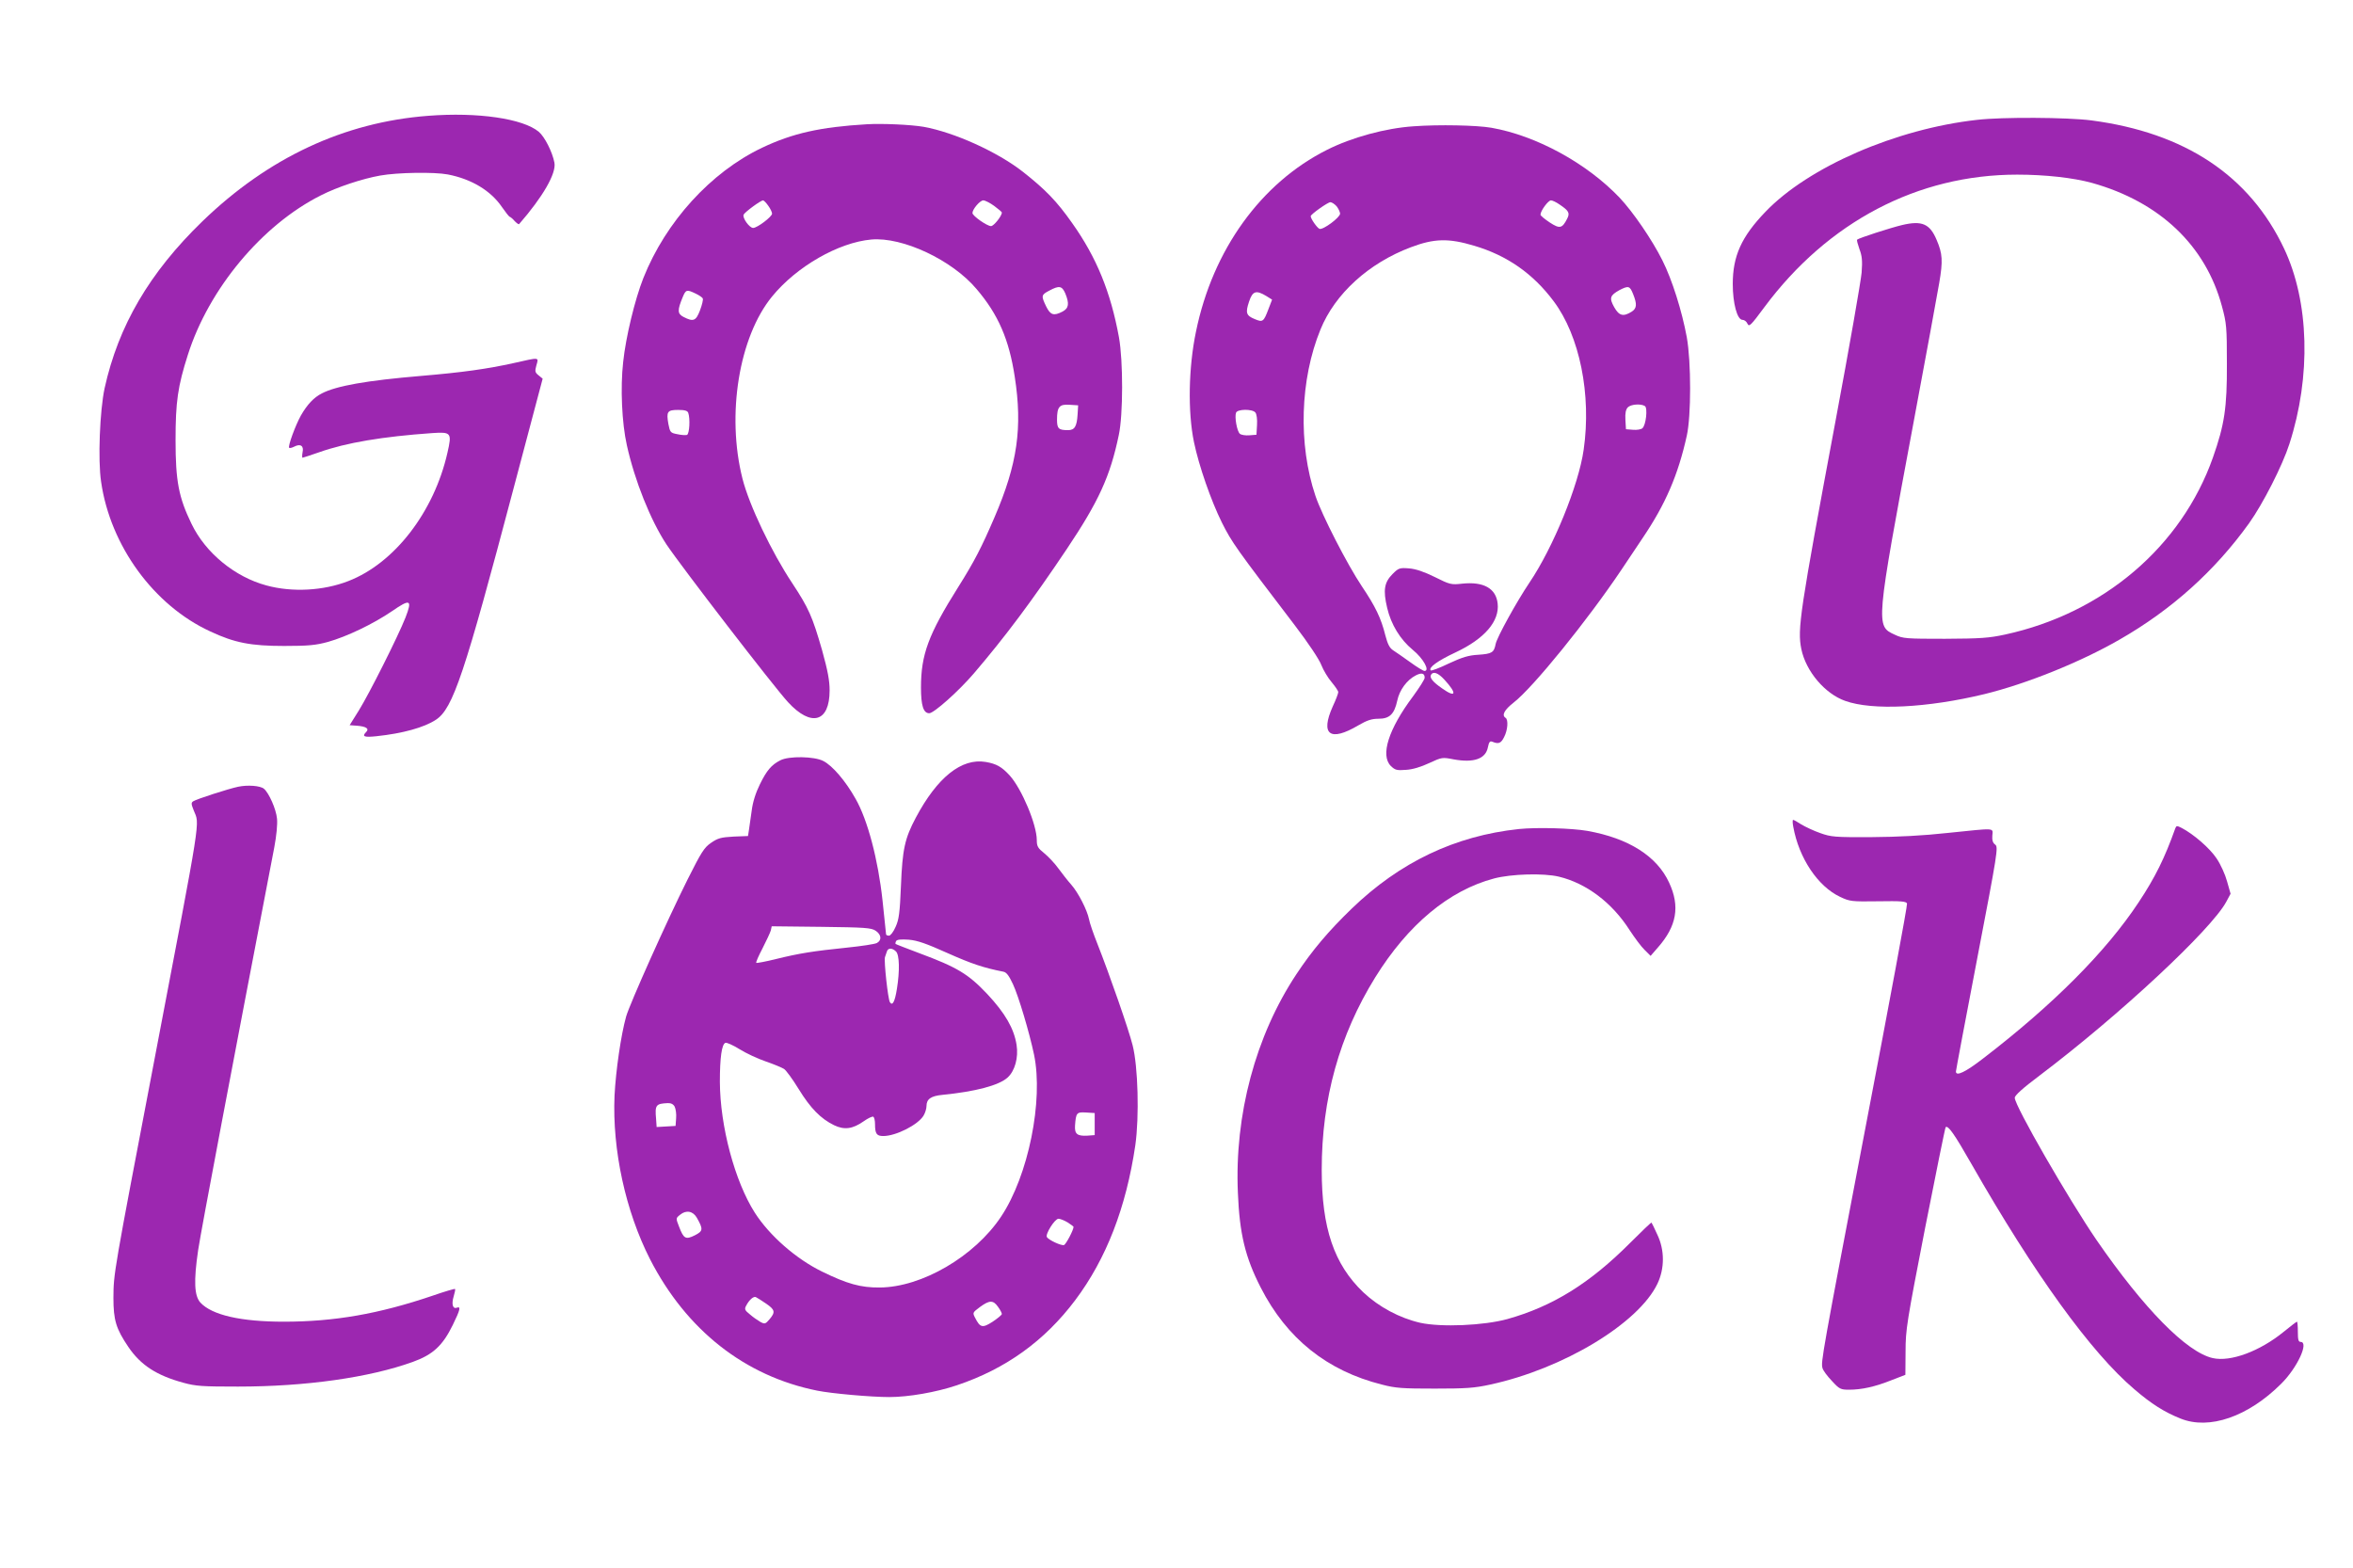 <?xml version="1.0" standalone="no"?>
<!DOCTYPE svg PUBLIC "-//W3C//DTD SVG 20010904//EN"
 "http://www.w3.org/TR/2001/REC-SVG-20010904/DTD/svg10.dtd">
<svg version="1.0" xmlns="http://www.w3.org/2000/svg"
 width="1280pt" height="853pt" viewBox="0 0 1280 853"
 preserveAspectRatio="xMidYMid meet">
<g transform="translate(0,853) scale(0.1,-0.1)"
fill="#9c27b0" stroke="none">
<path d="M2329 7900 c-458 -35 -870 -228 -1228 -574 -288 -279 -457 -568 -532
-908 -26 -121 -37 -391 -19 -509 50 -348 287 -673 594 -814 132 -62 221 -79
401 -79 133 0 173 4 239 22 103 29 247 98 348 167 100 69 112 64 74 -34 -41
-104 -197 -414 -254 -506 l-50 -80 41 -3 c49 -4 67 -16 49 -34 -25 -25 -11
-30 56 -23 142 15 259 47 324 90 92 61 154 245 423 1263 l157 592 -22 18 c-20
16 -21 22 -12 55 13 45 19 44 -123 12 -144 -32 -280 -51 -505 -70 -296 -25
-460 -54 -539 -95 -44 -22 -80 -61 -114 -120 -30 -54 -72 -168 -64 -176 3 -3
15 0 27 6 34 18 54 5 46 -30 -3 -17 -3 -30 0 -30 3 0 44 14 91 30 147 52 344
85 614 104 104 7 108 2 83 -107 -73 -322 -288 -601 -539 -698 -136 -53 -305
-62 -445 -24 -172 46 -332 177 -408 335 -70 144 -87 233 -87 455 0 209 12 293
67 465 114 359 403 706 723 867 90 46 227 91 323 108 95 17 294 20 368 6 129
-25 234 -88 295 -178 18 -26 37 -50 41 -52 5 -1 18 -12 28 -24 11 -11 21 -19
24 -16 129 148 203 276 192 334 -11 58 -53 141 -85 168 -86 72 -332 108 -602
87z"/>
<path d="M10755 7878 c-441 -49 -917 -256 -1151 -500 -131 -136 -178 -241
-178 -393 0 -105 24 -195 53 -195 10 0 22 -9 27 -21 9 -19 18 -10 92 90 346
465 834 721 1375 721 153 0 305 -17 407 -45 368 -103 618 -340 707 -671 25
-92 27 -113 27 -314 1 -238 -13 -330 -76 -509 -171 -484 -596 -847 -1131 -963
-88 -19 -133 -22 -327 -23 -210 0 -228 1 -272 22 -105 48 -106 44 102 1158 66
352 128 692 139 755 21 122 18 160 -14 235 -37 88 -80 106 -187 81 -63 -15
-237 -71 -246 -80 -2 -3 4 -25 13 -51 14 -36 17 -63 12 -128 -4 -45 -67 -408
-142 -807 -195 -1043 -208 -1132 -186 -1241 25 -121 128 -243 239 -282 148
-53 447 -38 757 37 229 56 522 174 734 296 285 163 520 375 706 634 75 105
182 315 219 431 119 368 108 774 -29 1063 -188 397 -539 630 -1048 697 -131
17 -486 19 -622 3z"/>
<path d="M4715 7854 c-253 -15 -404 -49 -570 -128 -279 -133 -523 -402 -645
-708 -46 -116 -96 -322 -110 -457 -16 -141 -7 -333 20 -453 43 -194 129 -408
215 -539 81 -121 586 -777 662 -859 126 -137 226 -109 226 64 0 54 -10 107
-41 219 -53 184 -73 229 -162 364 -113 170 -235 426 -271 569 -88 348 -19 771
161 991 133 163 361 294 540 310 170 15 439 -111 572 -269 118 -138 177 -274
208 -477 43 -277 15 -475 -110 -765 -70 -163 -109 -239 -197 -379 -163 -259
-203 -368 -203 -547 0 -98 13 -140 45 -140 25 0 159 119 243 217 171 200 318
397 505 676 174 260 236 395 283 620 24 111 24 404 1 532 -45 246 -122 435
-255 622 -83 118 -144 181 -267 278 -139 109 -374 215 -540 245 -70 12 -224
19 -310 14z m-536 -443 c12 -16 21 -36 21 -43 0 -17 -81 -78 -103 -78 -20 0
-59 54 -52 72 5 13 93 78 106 78 4 0 17 -13 28 -29z m1229 -1 c23 -17 42 -33
42 -36 0 -19 -44 -74 -59 -74 -22 0 -101 56 -101 71 0 21 41 69 59 69 10 0 37
-14 59 -30z m387 -476 c23 -56 19 -81 -15 -99 -48 -25 -66 -19 -89 28 -28 58
-27 63 17 86 54 29 69 26 87 -15z m-2011 -1 c19 -9 37 -21 39 -27 3 -6 -4 -35
-15 -64 -22 -58 -36 -64 -90 -36 -33 17 -34 36 -4 108 17 41 22 42 70 19z
m2078 -657 c-4 -66 -16 -86 -52 -86 -51 0 -60 8 -60 57 0 70 13 85 68 81 l47
-3 -3 -49z m-2118 8 c11 -30 7 -114 -7 -120 -7 -2 -31 -1 -52 4 -38 7 -40 10
-49 55 -12 68 -6 77 53 77 35 0 51 -4 55 -16z"/>
<path d="M7690 7843 c-152 -10 -336 -60 -471 -128 -359 -180 -622 -544 -713
-989 -41 -196 -45 -437 -11 -601 27 -130 93 -319 152 -438 55 -109 74 -136
396 -558 74 -97 134 -187 145 -217 11 -28 36 -70 56 -93 20 -24 36 -48 36 -54
0 -7 -13 -42 -30 -78 -69 -154 -15 -194 139 -103 48 28 73 36 110 36 60 0 86
25 102 99 12 57 52 112 101 137 31 16 48 12 48 -13 0 -9 -29 -54 -64 -102
-133 -178 -178 -320 -120 -378 23 -22 32 -25 82 -21 37 2 82 16 127 37 69 32
71 32 133 20 110 -20 174 3 186 66 6 29 11 35 24 30 34 -14 47 -9 64 25 20 38
24 95 8 105 -22 14 -7 43 44 83 106 82 402 448 586 722 24 36 77 115 117 175
123 182 192 342 239 555 24 108 24 400 0 535 -26 142 -80 314 -133 419 -56
112 -158 261 -232 340 -179 188 -453 338 -698 381 -81 14 -286 18 -423 8z
m793 -425 c52 -35 58 -47 42 -78 -27 -53 -40 -56 -95 -20 -27 18 -50 37 -50
42 0 21 42 78 57 78 8 0 29 -10 46 -22z m-1212 -10 c10 -13 18 -30 19 -40 0
-21 -93 -90 -112 -83 -13 5 -48 55 -48 69 0 10 93 76 107 76 8 0 23 -10 34
-22z m749 -215 c179 -53 320 -152 432 -302 141 -188 206 -508 163 -807 -27
-193 -166 -533 -296 -725 -68 -101 -177 -298 -183 -333 -9 -46 -20 -53 -96
-58 -51 -3 -85 -13 -158 -47 -51 -25 -95 -41 -99 -38 -14 15 37 52 135 98 158
74 240 170 229 266 -9 82 -76 120 -192 108 -61 -7 -68 -5 -150 36 -59 29 -103
44 -140 47 -51 4 -57 2 -89 -30 -46 -46 -53 -88 -30 -185 21 -90 71 -172 139
-228 58 -47 95 -115 64 -115 -6 0 -41 21 -78 48 -36 26 -78 55 -92 64 -20 13
-30 33 -43 82 -23 93 -54 157 -128 267 -79 118 -217 387 -252 491 -95 281 -84
634 27 905 79 195 263 362 492 448 127 48 205 50 345 8z m864 -263 c22 -55 20
-77 -7 -95 -46 -29 -69 -24 -96 24 -28 50 -23 64 29 93 49 25 56 23 74 -22z
m-1996 -10 l32 -20 -20 -52 c-26 -69 -31 -72 -74 -54 -47 19 -52 34 -31 96 19
57 38 63 93 30z m2060 -599 c16 -10 6 -105 -14 -121 -7 -6 -30 -10 -51 -8
l-38 3 -3 51 c-2 37 2 56 13 68 17 17 71 21 93 7z m-2119 -35 c7 -8 11 -37 9
-68 l-3 -53 -38 -3 c-21 -2 -45 2 -52 8 -16 13 -30 92 -21 115 7 20 89 21 105
1z m1028 -1453 c71 -77 64 -102 -12 -48 -52 36 -70 59 -60 75 12 19 38 10 72
-27z"/>
<path d="M4245 4394 c-49 -25 -74 -55 -111 -130 -23 -47 -39 -96 -45 -145 -6
-41 -13 -88 -15 -105 l-5 -32 -78 -3 c-69 -4 -85 -8 -123 -34 -38 -26 -53 -51
-128 -200 -111 -222 -314 -675 -334 -745 -28 -100 -56 -293 -63 -430 -13 -295
60 -629 193 -890 198 -386 516 -636 909 -715 79 -16 293 -35 393 -35 104 0
254 26 367 64 266 89 478 242 644 463 169 225 277 504 327 843 22 156 15 429
-15 545 -21 84 -124 380 -191 550 -22 55 -43 116 -46 135 -10 49 -58 144 -97
188 -18 20 -49 60 -69 87 -20 28 -55 65 -77 83 -35 28 -41 38 -41 72 0 84 -82
279 -147 351 -43 47 -72 64 -131 74 -131 22 -263 -83 -380 -303 -60 -113 -73
-171 -81 -372 -6 -146 -11 -183 -29 -222 -12 -28 -28 -48 -36 -48 -9 0 -16 3
-16 8 0 4 -9 86 -19 182 -24 223 -81 440 -147 555 -55 98 -126 180 -175 205
-49 26 -188 28 -234 4z m518 -927 c32 -21 35 -52 7 -67 -11 -6 -84 -17 -162
-25 -185 -19 -260 -31 -386 -62 -56 -14 -105 -23 -108 -21 -3 3 13 39 34 79
21 41 41 84 45 97 l5 23 269 -3 c237 -3 272 -5 296 -21z m392 -122 c130 -58
196 -80 303 -101 17 -3 31 -22 52 -67 31 -66 90 -265 115 -384 52 -250 -31
-659 -179 -881 -144 -217 -432 -385 -661 -386 -103 -1 -177 20 -312 86 -142
69 -287 196 -367 321 -109 171 -189 471 -190 712 0 131 10 204 30 212 7 3 42
-13 76 -34 35 -22 99 -52 143 -67 44 -15 89 -34 100 -41 11 -7 47 -56 80 -110
64 -104 120 -161 192 -196 56 -27 101 -21 161 21 24 17 47 28 53 25 5 -4 9
-21 9 -40 0 -53 9 -65 45 -65 69 0 189 61 219 111 9 15 16 38 16 52 0 38 24
55 87 61 180 18 306 51 354 94 40 36 60 109 49 178 -14 89 -62 172 -159 276
-104 110 -164 146 -371 223 -69 26 -126 48 -128 50 -2 2 -1 9 3 16 5 8 28 10
69 7 47 -4 95 -21 211 -73z m-281 9 c19 -18 21 -106 5 -204 -11 -69 -24 -94
-38 -72 -11 18 -33 224 -27 245 3 9 8 24 11 32 6 19 29 19 49 -1z m-1204 -844
c6 -12 10 -40 8 -63 l-3 -42 -51 -3 -52 -3 -3 44 c-7 76 -1 83 63 86 18 1 31
-6 38 -19z m2285 -95 l0 -60 -40 -3 c-55 -3 -70 9 -67 55 5 70 9 74 60 71 l47
-3 0 -60z m-2164 -510 c35 -62 34 -72 -11 -95 -50 -25 -61 -19 -86 47 -18 46
-18 46 6 65 33 27 70 20 91 -17z m2017 -25 c17 -11 32 -22 32 -24 0 -17 -41
-95 -52 -99 -14 -5 -83 27 -93 43 -10 16 43 100 63 100 9 0 32 -9 50 -20z
m-1640 -442 c48 -33 51 -46 18 -85 -22 -26 -26 -27 -50 -14 -14 8 -40 26 -57
41 -28 22 -30 29 -20 47 17 33 42 54 54 46 7 -3 31 -19 55 -35z m1261 -17 c12
-16 21 -34 21 -39 0 -5 -23 -24 -50 -42 -56 -36 -68 -33 -96 22 -14 27 -13 28
27 58 52 38 72 38 98 1z"/>
<path d="M1295 4250 c-52 -11 -226 -67 -244 -79 -12 -8 -11 -15 3 -50 32 -82
47 11 -214 -1356 -224 -1172 -222 -1161 -223 -1295 0 -121 14 -168 81 -267 67
-99 153 -155 299 -195 69 -19 104 -21 298 -21 368 0 714 49 950 134 111 40
163 89 218 201 41 84 45 103 22 94 -22 -8 -30 19 -17 62 6 20 10 38 7 40 -2 2
-57 -14 -123 -37 -292 -99 -534 -141 -808 -141 -234 0 -391 36 -454 104 -33
37 -37 116 -12 286 16 107 186 1004 414 2190 12 64 18 125 15 156 -5 53 -44
140 -71 163 -20 17 -89 22 -141 11z"/>
<path d="M9755 4033 c31 -172 134 -325 255 -382 53 -25 62 -26 207 -24 123 2
152 0 157 -12 3 -8 -96 -540 -219 -1182 -246 -1287 -250 -1312 -241 -1345 3
-13 26 -44 51 -70 41 -45 48 -48 94 -48 68 0 141 16 231 52 l75 29 1 127 c0
119 7 161 106 670 59 299 109 546 112 550 13 12 47 -36 141 -201 341 -597 650
-1025 886 -1225 92 -79 163 -124 251 -159 156 -63 367 10 547 189 88 87 153
228 106 228 -12 0 -15 13 -15 55 0 30 -2 55 -5 55 -3 0 -35 -25 -72 -55 -130
-106 -289 -165 -386 -143 -142 32 -374 268 -632 642 -153 224 -445 730 -445
774 0 13 43 52 135 121 438 331 936 796 1016 946 l23 43 -19 67 c-10 37 -35
93 -57 125 -37 56 -125 132 -190 166 -26 13 -29 13 -35 -3 -57 -160 -109 -266
-200 -403 -177 -267 -462 -554 -845 -848 -97 -75 -148 -99 -148 -71 0 6 52
283 116 616 110 573 115 605 98 618 -13 9 -18 24 -16 49 3 44 23 42 -241 15
-135 -15 -273 -22 -417 -23 -200 -1 -219 1 -278 22 -35 12 -81 34 -103 47 -21
14 -41 25 -45 25 -3 0 -3 -17 1 -37z"/>
<path d="M8262 4020 c-347 -37 -647 -180 -910 -434 -126 -122 -214 -226 -300
-356 -222 -335 -337 -765 -318 -1190 9 -222 40 -350 124 -514 142 -278 361
-453 659 -528 76 -20 114 -22 288 -22 169 0 216 3 302 22 397 86 805 332 909
548 40 84 40 184 -1 269 -15 33 -29 62 -31 64 -2 2 -54 -48 -116 -110 -219
-220 -422 -346 -669 -415 -128 -35 -359 -45 -473 -20 -113 26 -225 86 -310
166 -159 152 -226 349 -226 666 0 387 96 732 291 1047 178 287 401 473 646
538 94 25 270 30 353 10 150 -36 290 -142 385 -291 27 -41 63 -90 81 -107 l33
-33 40 46 c102 116 121 223 61 352 -66 144 -220 242 -445 282 -86 15 -276 20
-373 10z"/>
</g>
</svg>
